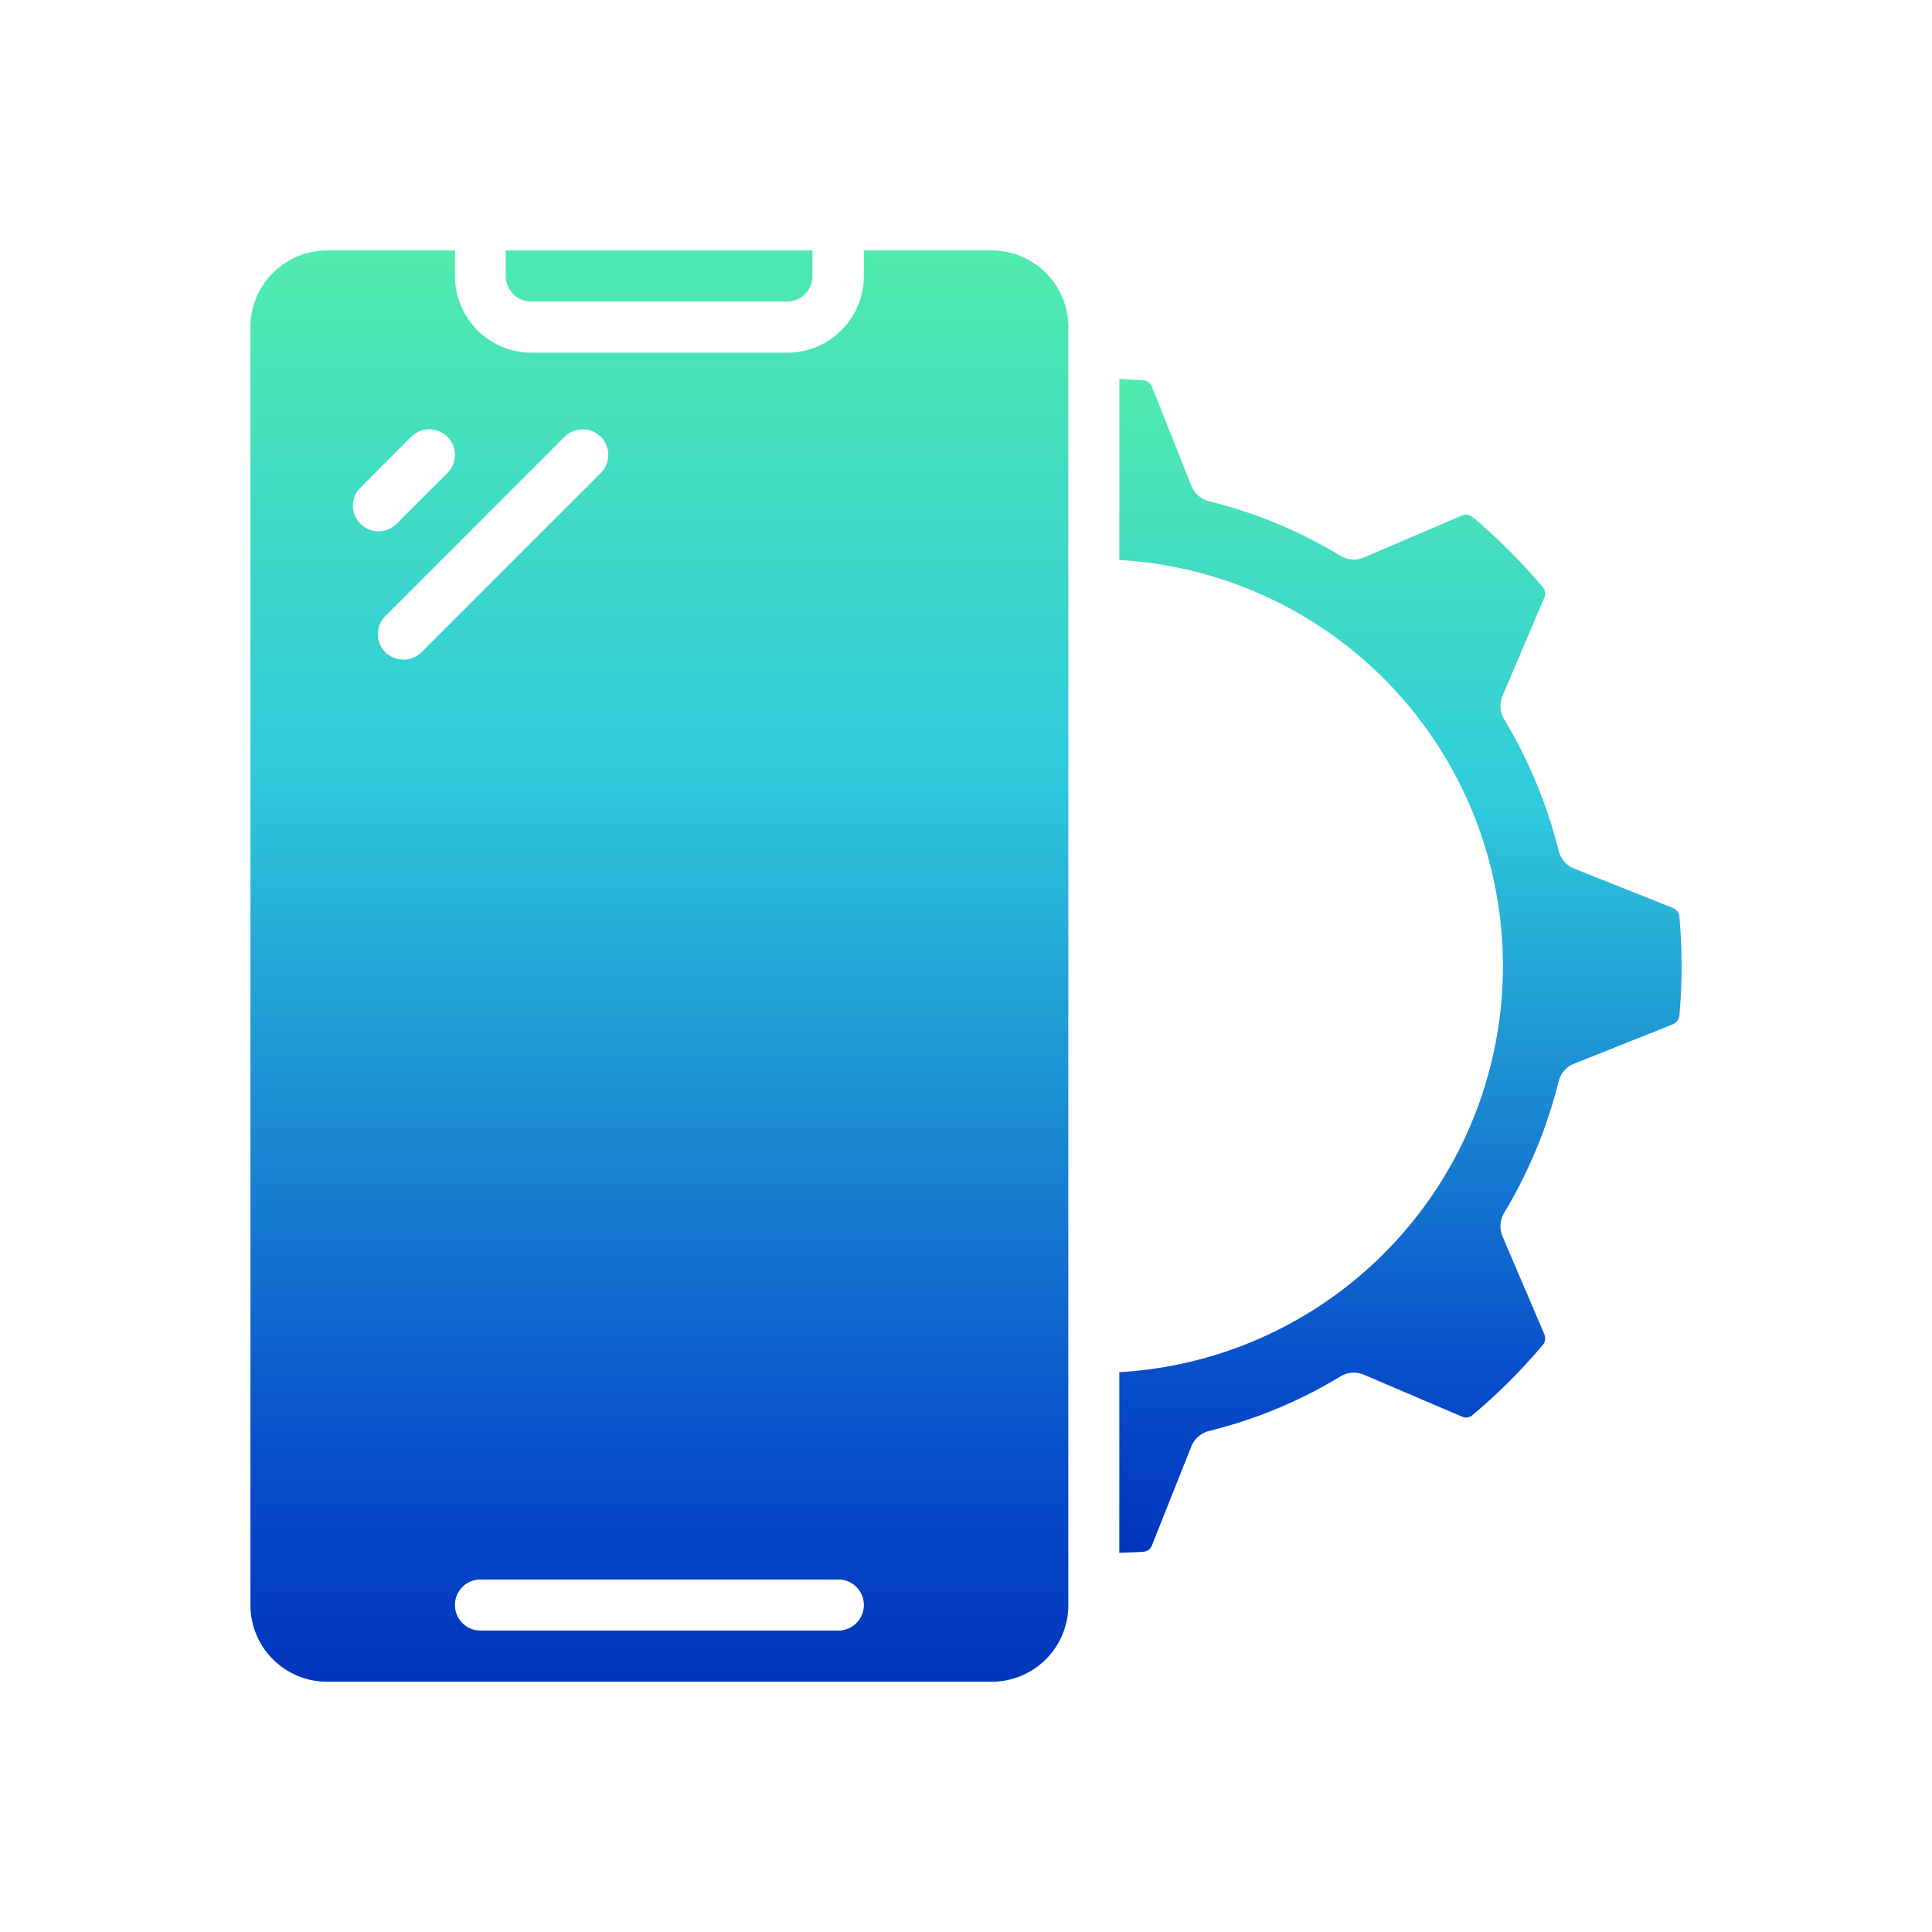 <?xml version="1.0" encoding="UTF-8"?> <svg xmlns:xlink="http://www.w3.org/1999/xlink" xmlns="http://www.w3.org/2000/svg" width="54" height="54" fill="none"><path fill="#4DE7B5" d="M14.852 8.43h7.142a.716.716 0 0 0 .715-.715V7h-8.572v.715a.716.716 0 0 0 .715.715"></path><path fill="url(&quot;#ic_mobile_dev_svg__a&quot;)" d="M7 44.862c0 1.183.96 2.143 2.143 2.143h18.574c1.184 0 2.143-.96 2.143-2.143V9.143C29.86 7.96 28.901 7 27.717 7h-3.573v.715c0 1.184-.959 2.143-2.143 2.143H14.86a2.143 2.143 0 0 1-2.143-2.143V7H9.143C7.96 7 7 7.96 7 9.143zm16.43-.715h.001a.714.714 0 0 1 0 1.428H13.43a.714.714 0 0 1 0-1.428zM15.78 12.21a.714.714 0 0 1 1.012 1.01l-5.001 5a.72.72 0 0 1-1.02.01.713.713 0 0 1 .01-1.019zm-5.714 1.428 1.428-1.428a.714.714 0 0 1 1.012 1.01l-1.43 1.43a.715.715 0 0 1-1.01-1.012"></path><path fill="url(&quot;#ic_mobile_dev_svg__b&quot;)" d="M46.936 28.402a.29.29 0 0 1-.186.23l-2.757 1.1a.73.73 0 0 0-.429.492 13.4 13.4 0 0 1-1.529 3.686.73.73 0 0 0-.041.643l1.172 2.743h-.002a.28.28 0 0 1-.035.286c-.605.72-1.271 1.385-1.993 1.986a.26.26 0 0 1-.27.028l-2.743-1.172h-.002a.72.72 0 0 0-.65.044 13.1 13.1 0 0 1-3.678 1.528.73.73 0 0 0-.494.429l-1.1 2.764a.27.27 0 0 1-.22.18c-.222.021-.464.021-.694.034v-5.05A11.38 11.38 0 0 0 40.59 32.5a11.37 11.37 0 0 0 0-10.993 11.38 11.38 0 0 0-9.304-5.855v-5.064l.687.043c.103.015.19.087.227.186l1.1 2.764c.087.213.27.372.494.43a13.1 13.1 0 0 1 3.678 1.528.72.72 0 0 0 .65.043l2.736-1.172a.28.28 0 0 1 .293.035 16 16 0 0 1 1.986 1.986c.06.084.068.194.021.286l-1.163 2.736a.73.73 0 0 0 .041.643 13.4 13.4 0 0 1 1.53 3.687.73.73 0 0 0 .428.492l2.757 1.1c.099.037.171.124.186.23.086.93.086 1.868 0 2.799"></path><defs><linearGradient id="ic_mobile_dev_svg__a" x1="18.43" x2="18.43" y1="7" y2="47.005" gradientUnits="userSpaceOnUse"><stop stop-color="#51EBAE"></stop><stop offset="0.363" stop-color="#2FCADB"></stop><stop offset="0.84" stop-color="#084FCB"></stop><stop offset="1" stop-color="#0135BC"></stop></linearGradient><linearGradient id="ic_mobile_dev_svg__b" x1="39.143" x2="39.143" y1="10.587" y2="43.403" gradientUnits="userSpaceOnUse"><stop stop-color="#51EBAE"></stop><stop offset="0.363" stop-color="#2FCADB"></stop><stop offset="0.84" stop-color="#084FCB"></stop><stop offset="1" stop-color="#0135BC"></stop></linearGradient><linearGradient id="ic_mobile_dev_svg__a" x1="18.43" x2="18.43" y1="7" y2="47.005" gradientUnits="userSpaceOnUse"><stop stop-color="#51EBAE"></stop><stop offset="0.363" stop-color="#2FCADB"></stop><stop offset="0.84" stop-color="#084FCB"></stop><stop offset="1" stop-color="#0135BC"></stop></linearGradient><linearGradient id="ic_mobile_dev_svg__b" x1="39.143" x2="39.143" y1="10.587" y2="43.403" gradientUnits="userSpaceOnUse"><stop stop-color="#51EBAE"></stop><stop offset="0.363" stop-color="#2FCADB"></stop><stop offset="0.84" stop-color="#084FCB"></stop><stop offset="1" stop-color="#0135BC"></stop></linearGradient></defs></svg> 